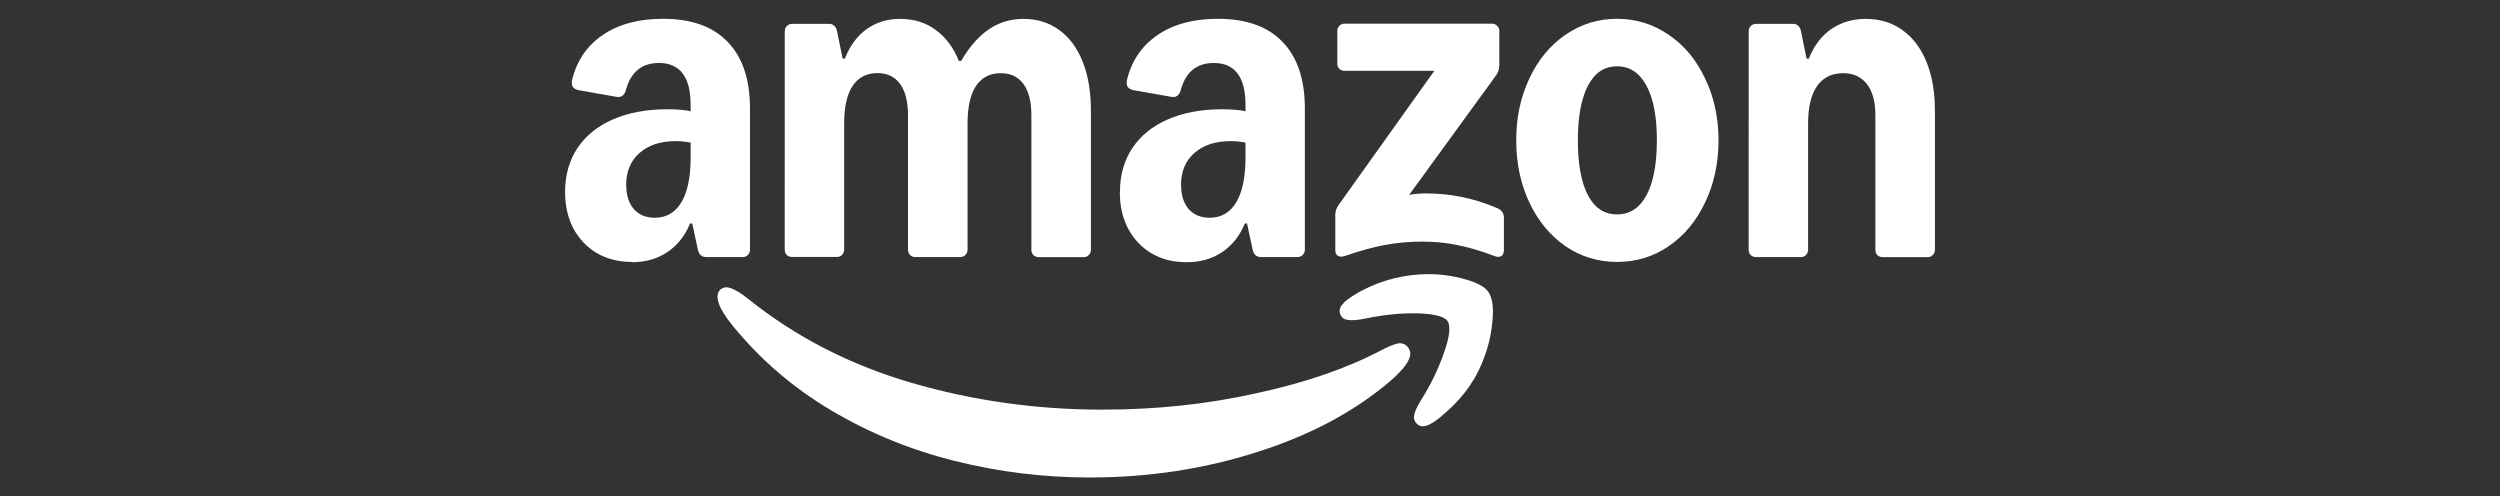 <?xml version="1.0" encoding="UTF-8"?>
<svg xmlns="http://www.w3.org/2000/svg" id="Layer_1" viewBox="0 0 262 52">
  <rect x="0" y="0" width="262" height="52" fill="#333333" stroke="none"/>
  <defs>
    <style>.cls-1{fill:#fff;}</style>
  </defs>
  <g id="layer1">
    <path id="Shape" class="cls-1" d="M66.24,27.45c-1.39,0-2.61-.3-3.67-.91-1.06-.63-1.88-1.49-2.47-2.58-.59-1.12-.88-2.4-.88-3.85,0-1.74.43-3.27,1.29-4.58.88-1.31,2.12-2.32,3.73-3.02,1.63-.7,3.52-1.06,5.7-1.06,1,0,1.81.07,2.44.21v-.62c0-1.49-.27-2.59-.82-3.32-.55-.74-1.38-1.12-2.5-1.12-1.8,0-2.96.95-3.47,2.85-.16.55-.48.78-.97.7l-3.99-.7c-.29-.06-.5-.19-.62-.38-.1-.2-.11-.46-.03-.79.51-2,1.59-3.54,3.23-4.64,1.66-1.12,3.75-1.67,6.26-1.67,2.98,0,5.24.8,6.78,2.41,1.57,1.61,2.35,3.95,2.35,7.02v14.77c0,.22-.08.4-.23.56-.14.14-.31.21-.53.21h-3.82c-.47,0-.76-.25-.88-.76l-.59-2.76h-.23c-.53,1.29-1.32,2.29-2.38,3-1.04.7-2.27,1.06-3.7,1.06h0ZM65.63,19.41c0,1.04.26,1.87.79,2.5.55.61,1.28.91,2.2.91,1.21,0,2.14-.54,2.79-1.62.65-1.1.97-2.66.97-4.7v-1.56c-.55-.1-1.07-.15-1.56-.15-1.61,0-2.88.42-3.82,1.26-.92.82-1.38,1.94-1.38,3.35h0ZM82.25,3.26c0-.22.07-.39.21-.53.16-.16.34-.23.56-.23h3.88c.22,0,.39.07.53.21.16.14.25.32.29.56l.59,2.88h.23c.53-1.35,1.28-2.38,2.26-3.08,1-.72,2.17-1.09,3.52-1.09,1.45,0,2.69.38,3.73,1.15,1.06.76,1.87,1.85,2.44,3.26h.24c.86-1.49,1.83-2.59,2.91-3.32s2.28-1.09,3.61-1.09c1.45,0,2.7.39,3.76,1.17,1.08.78,1.9,1.9,2.47,3.35.57,1.45.85,3.16.85,5.14v14.54c0,.22-.08.4-.24.56-.14.14-.31.21-.53.21h-4.7c-.22,0-.4-.07-.56-.21-.14-.16-.21-.34-.21-.56v-14.07c0-1.43-.27-2.53-.82-3.29-.55-.76-1.34-1.15-2.38-1.15-1.14,0-2.01.45-2.61,1.35-.59.9-.88,2.2-.88,3.91v13.24c0,.22-.08.4-.24.56-.14.14-.31.21-.53.21h-4.7c-.22,0-.4-.07-.56-.21-.14-.16-.21-.34-.21-.56v-14.07c0-1.43-.27-2.53-.82-3.29-.55-.76-1.34-1.15-2.38-1.15-1.14,0-2.01.45-2.61,1.35-.59.9-.88,2.2-.88,3.91v13.24c0,.22-.08.4-.23.56-.14.14-.31.21-.53.21h-4.7c-.22,0-.4-.07-.56-.21-.14-.16-.21-.34-.21-.56V3.26ZM117.37,20.11c0-1.74.43-3.27,1.29-4.58.88-1.31,2.12-2.32,3.73-3.02,1.62-.7,3.52-1.06,5.7-1.06,1,0,1.81.07,2.44.21v-.62c0-1.49-.27-2.59-.82-3.32-.55-.74-1.38-1.12-2.5-1.12-1.8,0-2.96.95-3.47,2.85-.16.55-.48.78-.97.7l-3.99-.7c-.29-.06-.5-.19-.62-.38-.1-.2-.11-.46-.03-.79.51-2,1.59-3.54,3.23-4.64,1.66-1.12,3.75-1.67,6.26-1.67,2.98,0,5.24.8,6.78,2.41,1.57,1.61,2.35,3.95,2.35,7.02v14.77c0,.22-.08.4-.24.56-.14.14-.31.21-.53.21h-3.82c-.47,0-.76-.25-.88-.76l-.59-2.76h-.23c-.53,1.29-1.32,2.29-2.38,3-1.04.7-2.27,1.06-3.7,1.06s-2.61-.3-3.67-.91c-1.06-.63-1.88-1.49-2.47-2.58-.59-1.12-.88-2.4-.88-3.85h0ZM123.78,19.41c0,1.04.26,1.87.79,2.5.55.61,1.28.91,2.2.91,1.21,0,2.14-.54,2.79-1.62.65-1.1.97-2.66.97-4.7v-1.56c-.55-.1-1.07-.15-1.56-.15-1.61,0-2.88.42-3.82,1.26-.92.82-1.38,1.94-1.38,3.35h0ZM139.93,22.61c0-.43.12-.8.35-1.12l10.04-14.07h-9.4c-.22,0-.4-.07-.56-.21-.14-.16-.21-.34-.21-.56v-3.41c0-.22.07-.39.21-.53.16-.16.34-.23.56-.23h15.45c.22,0,.39.08.53.23.16.14.23.31.23.53v3.55c0,.43-.12.8-.35,1.12l-9.1,12.51c.55-.1,1.11-.15,1.67-.15,1.41,0,2.7.13,3.88.38,1.19.24,2.43.63,3.7,1.17.45.2.68.53.68,1v3.38c0,.31-.1.53-.29.65-.2.1-.44.09-.73-.03-1.47-.55-2.77-.93-3.91-1.15-1.12-.23-2.34-.35-3.67-.35s-2.6.12-3.88.35c-1.25.24-2.64.62-4.17,1.15-.29.1-.54.1-.73,0-.2-.12-.29-.32-.29-.62v-3.61ZM158.9,14.71c0-2.39.46-4.55,1.38-6.49.92-1.96,2.18-3.48,3.79-4.58,1.63-1.12,3.43-1.67,5.4-1.67s3.8.56,5.4,1.67c1.63,1.1,2.9,2.62,3.82,4.58.94,1.94,1.41,4.1,1.41,6.49s-.47,4.56-1.41,6.52c-.92,1.94-2.19,3.47-3.82,4.58-1.61,1.1-3.41,1.64-5.4,1.64s-3.78-.55-5.4-1.64c-1.61-1.12-2.87-2.64-3.79-4.58-.92-1.96-1.38-4.13-1.38-6.52ZM165.36,14.71c0,2.49.35,4.41,1.06,5.76.7,1.33,1.72,2,3.05,2s2.36-.67,3.08-2c.72-1.35,1.09-3.27,1.09-5.76s-.36-4.4-1.09-5.73c-.72-1.35-1.75-2.03-3.08-2.03s-2.35.68-3.05,2.03c-.7,1.33-1.06,3.24-1.06,5.73ZM183.27,3.26c0-.22.07-.39.21-.53.16-.16.34-.23.56-.23h3.88c.22,0,.39.07.53.21.16.14.25.32.29.56l.59,2.88h.23c.53-1.33,1.3-2.36,2.32-3.08,1.04-.72,2.25-1.09,3.64-1.09,1.49,0,2.77.39,3.85,1.17,1.1.78,1.94,1.9,2.53,3.35.59,1.45.88,3.16.88,5.14v14.54c0,.22-.08.4-.24.56-.14.14-.31.21-.53.21h-4.7c-.22,0-.4-.07-.56-.21-.14-.16-.21-.34-.21-.56v-14.07c0-1.43-.29-2.53-.88-3.29-.59-.76-1.42-1.15-2.5-1.15-1.19,0-2.1.45-2.73,1.35-.63.9-.94,2.2-.94,3.91v13.24c0,.22-.08.4-.23.56-.14.14-.31.21-.53.21h-4.7c-.22,0-.4-.07-.56-.21-.14-.16-.21-.34-.21-.56V3.26Z"></path>
    <path id="Path" class="cls-1" d="M75.55,30.3c-.37.29-.45.78-.23,1.47.2.61.66,1.36,1.38,2.26,2.92,3.6,6.39,6.6,10.43,8.99s8.35,4.15,12.95,5.29c4.62,1.16,9.34,1.73,14.15,1.73,6.17,0,12.04-.9,17.62-2.7,5.58-1.78,10.24-4.29,13.98-7.52,1.31-1.16,1.97-2.08,1.97-2.76,0-.25-.11-.51-.32-.76-.29-.29-.65-.39-1.06-.29-.41.1-.99.34-1.73.73-3.58,1.88-7.95,3.38-13.1,4.49-5.13,1.14-10.48,1.7-16.06,1.7-6.91,0-13.59-.94-20.03-2.82-6.44-1.88-12.15-4.82-17.12-8.81-.72-.57-1.31-.93-1.76-1.09-.43-.16-.78-.13-1.06.09h0Z"></path>
    <path id="path6" class="cls-1" d="M140.81,31.77c-.41.39-.52.8-.32,1.23.14.31.4.49.79.53.39.06.95.02,1.67-.12,1.17-.25,2.4-.43,3.67-.53,1.27-.08,2.38-.06,3.32.06.94.14,1.53.37,1.76.7.35.53.23,1.64-.38,3.35-.59,1.7-1.39,3.36-2.41,4.96-.39.65-.63,1.16-.7,1.53-.08.37.02.69.29.94.18.18.37.26.59.26.57,0,1.39-.5,2.47-1.5,1.94-1.68,3.3-3.68,4.08-5.99.43-1.19.69-2.45.79-3.76.1-1.31-.05-2.25-.44-2.82-.37-.55-1.19-1-2.47-1.35-1.25-.35-2.52-.53-3.79-.53-2.49,0-4.85.59-7.08,1.76-.82.45-1.44.87-1.85,1.26h0Z"></path>
  </g>
</svg>
